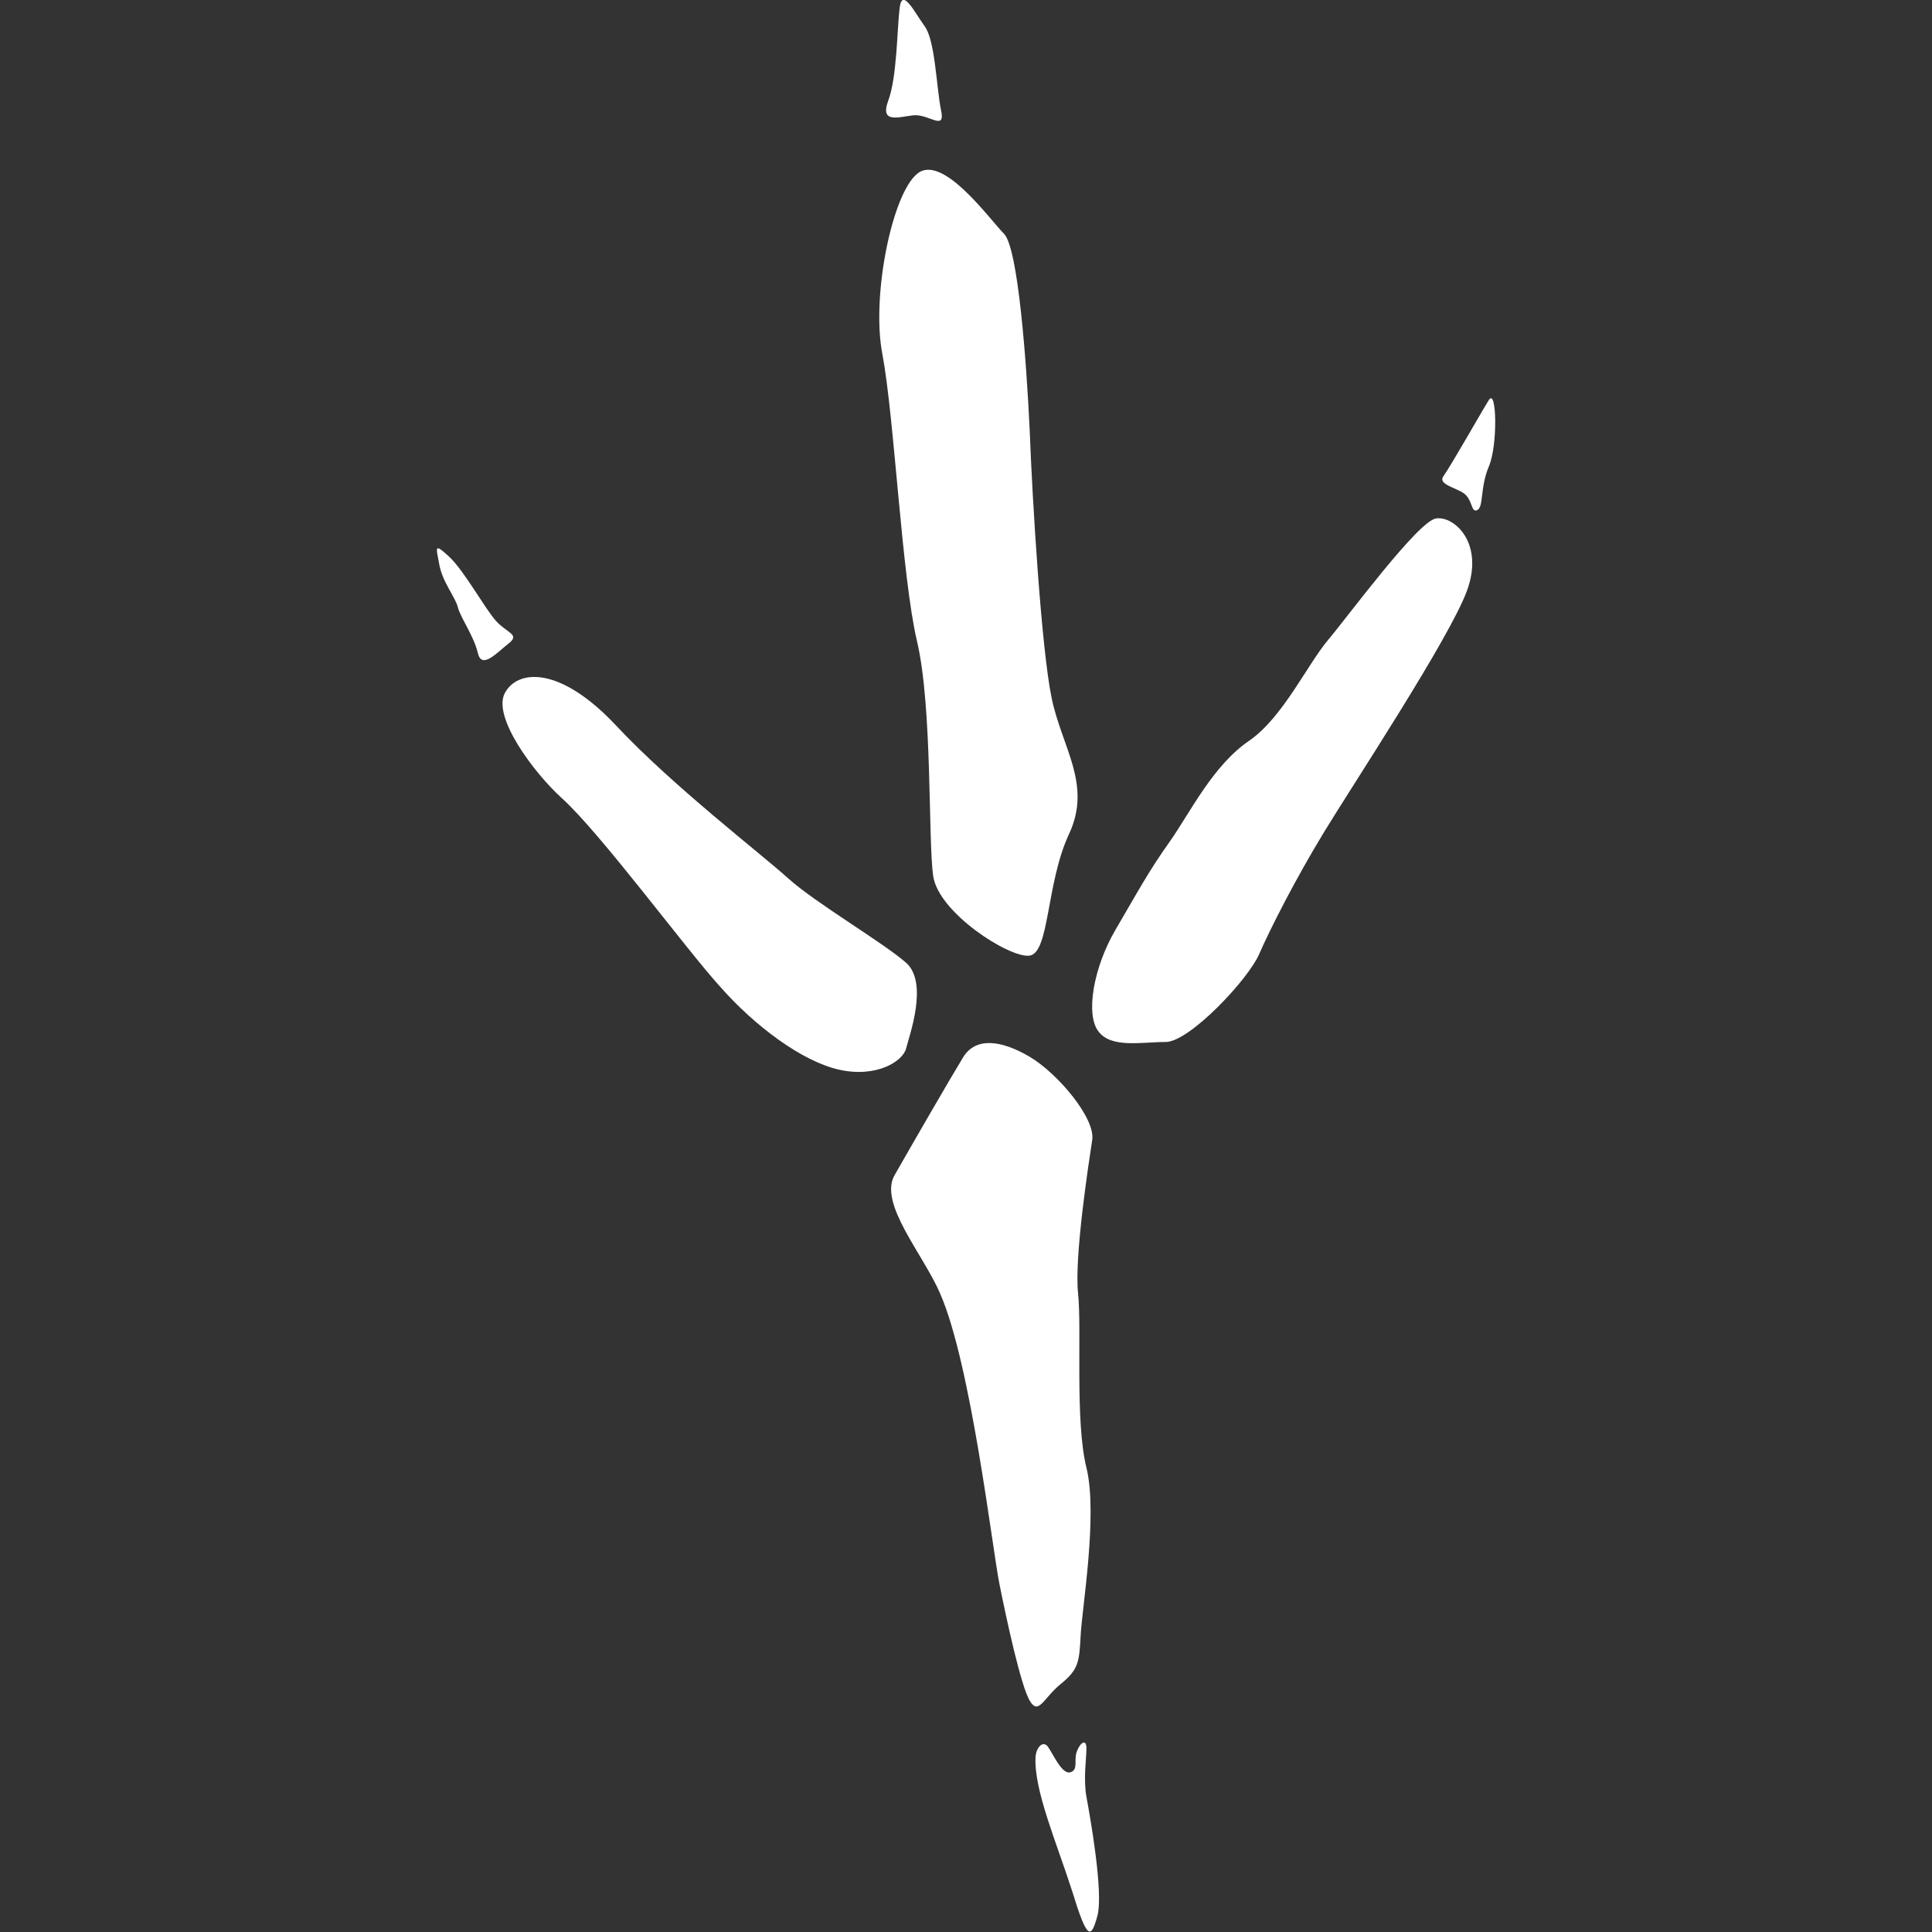<?xml version="1.0" encoding="utf-8"?>
<!-- Generator: Adobe Illustrator 19.0.0, SVG Export Plug-In . SVG Version: 6.00 Build 0)  -->
<svg version="1.1" id="Layer_1" xmlns="http://www.w3.org/2000/svg" xmlns:xlink="http://www.w3.org/1999/xlink" x="0px" y="0px"
	 viewBox="-445 270.9 300 300" style="enable-background:new -445 270.9 300 300;" xml:space="preserve">
<rect x="-445" y="270.9" width="300" height="300" fill="#333333" stroke="none"/>
<style type="text/css">
	.st0{fill:#FFFFFF;}
</style>
<g id="Vrana">
	<path id="XMLID_189_" class="st0" d="M-357.8,394.8c-4.3-3.9-10.8-12.6-8.8-16.3c2-3.7,8.6-4.2,17.3,5.1s22.5,19.9,26.7,23.7
		s14.8,10,18.3,13.1c3.5,3.1,0.5,11.3,0,13.3s-4.6,4.6-10.4,3.3c-5.8-1.3-13.1-6.8-18.4-12.8C-338.4,418.4-351.7,400.3-357.8,394.8z
		"/>
	<path id="XMLID_191_" class="st0" d="M-308,325.8c-1.7-8.9,1.5-24.7,5.4-27.9c3.9-3.3,11.3,7.1,13.5,9.3c2.2,2.2,3.5,20,4,30.7
		c0.4,10.7,1.8,33.7,3.4,41.4s6.3,13.4,2.7,21.1s-3,18.6-6.2,18.9s-14.1-6.7-14.9-12.4c-0.8-5.7-0.1-26.2-2.5-36.4
		C-305,360.3-306.1,335.9-308,325.8z"/>
	<path id="XMLID_51_" class="st0" d="M-251,385.9c5.2-3.6,9-11.8,12.2-15.6c3.2-3.8,14-18.5,16.8-18.9s7.5,3.8,4.8,11.2
		s-17.7,30.1-22.2,37.5s-8.4,15.1-10.1,19s-10.8,13.6-14.5,13.6s-8.4,1-10.4-1.6c-2.1-2.6-0.8-10,2.6-15.8s5.2-9.2,8.5-13.8
		C-260.1,396.9-256.6,389.7-251,385.9z"/>
	<path id="XMLID_33_" class="st0" d="M-299,471.8c-2.6-6.1-9.6-14-7.1-18.4c2.5-4.4,8.8-15.3,10.7-18.4c1.9-3,5.7-2.7,10.3,0
		c4.5,2.7,10.2,9.6,9.7,12.9c-0.5,3.3-2.8,18.1-2.2,23.8s-0.5,19.8,1.3,27.1c1.8,7.3-0.7,21.9-0.9,26.1s-0.4,5.3-3.1,7.5
		c-2.7,2.2-3.4,4.9-4.8,2.6c-1.4-2.4-3.6-12.6-4.7-18.1C-290.9,511.5-294.2,482.8-299,471.8z"/>
	<path id="XMLID_50_" class="st0" d="M-284.2,543.7c0.1-1.4,1.1-2.6,1.9-1.6c0.8,1.1,2.2,4.4,3.5,4c1.3-0.4,0.5-1.8,1-3.2
		s1.5-2.1,1.5-0.5c0,1.6-0.5,4.7,0,7.5c0.5,2.7,2.7,14.9,1.7,18.5c-1,3.7-1.6,3.7-3.9-3.8C-280.9,557.1-284.5,548.8-284.2,543.7z"/>
	<path id="XMLID_52_" class="st0" d="M-370.8,372.3c-0.6-2.6-2.7-5.5-3.1-7.1s-2.4-3.9-2.9-6.7c-0.5-2.7-0.8-3.3,1.5-1.2
		s5.6,8.1,7.3,10c1.7,1.9,3.8,2.1,2,3.5C-367.9,372.3-370.2,374.9-370.8,372.3z"/>
	<path id="XMLID_54_" class="st0" d="M-303.1,288.8c-2.2,0.2-5.3,1.4-4-2.2c1.4-3.6,1.4-11.4,1.8-14.5c0.4-3.2,2.3,0.7,3.9,2.9
		c1.6,2.2,1.8,9.3,2.5,12.9C-298.1,291.4-300.7,288.6-303.1,288.8z"/>
	<path id="XMLID_55_" class="st0" d="M-220.9,344.9c1.4-2,5.9-10,7.1-11.9s1.4,7,0,10.3c-1.4,3.3-0.8,6.3-1.8,6.8
		c-1,0.5-0.7-1.6-2.1-2.6C-219,346.6-221.7,346.1-220.9,344.9z"/>
</g>
</svg>
